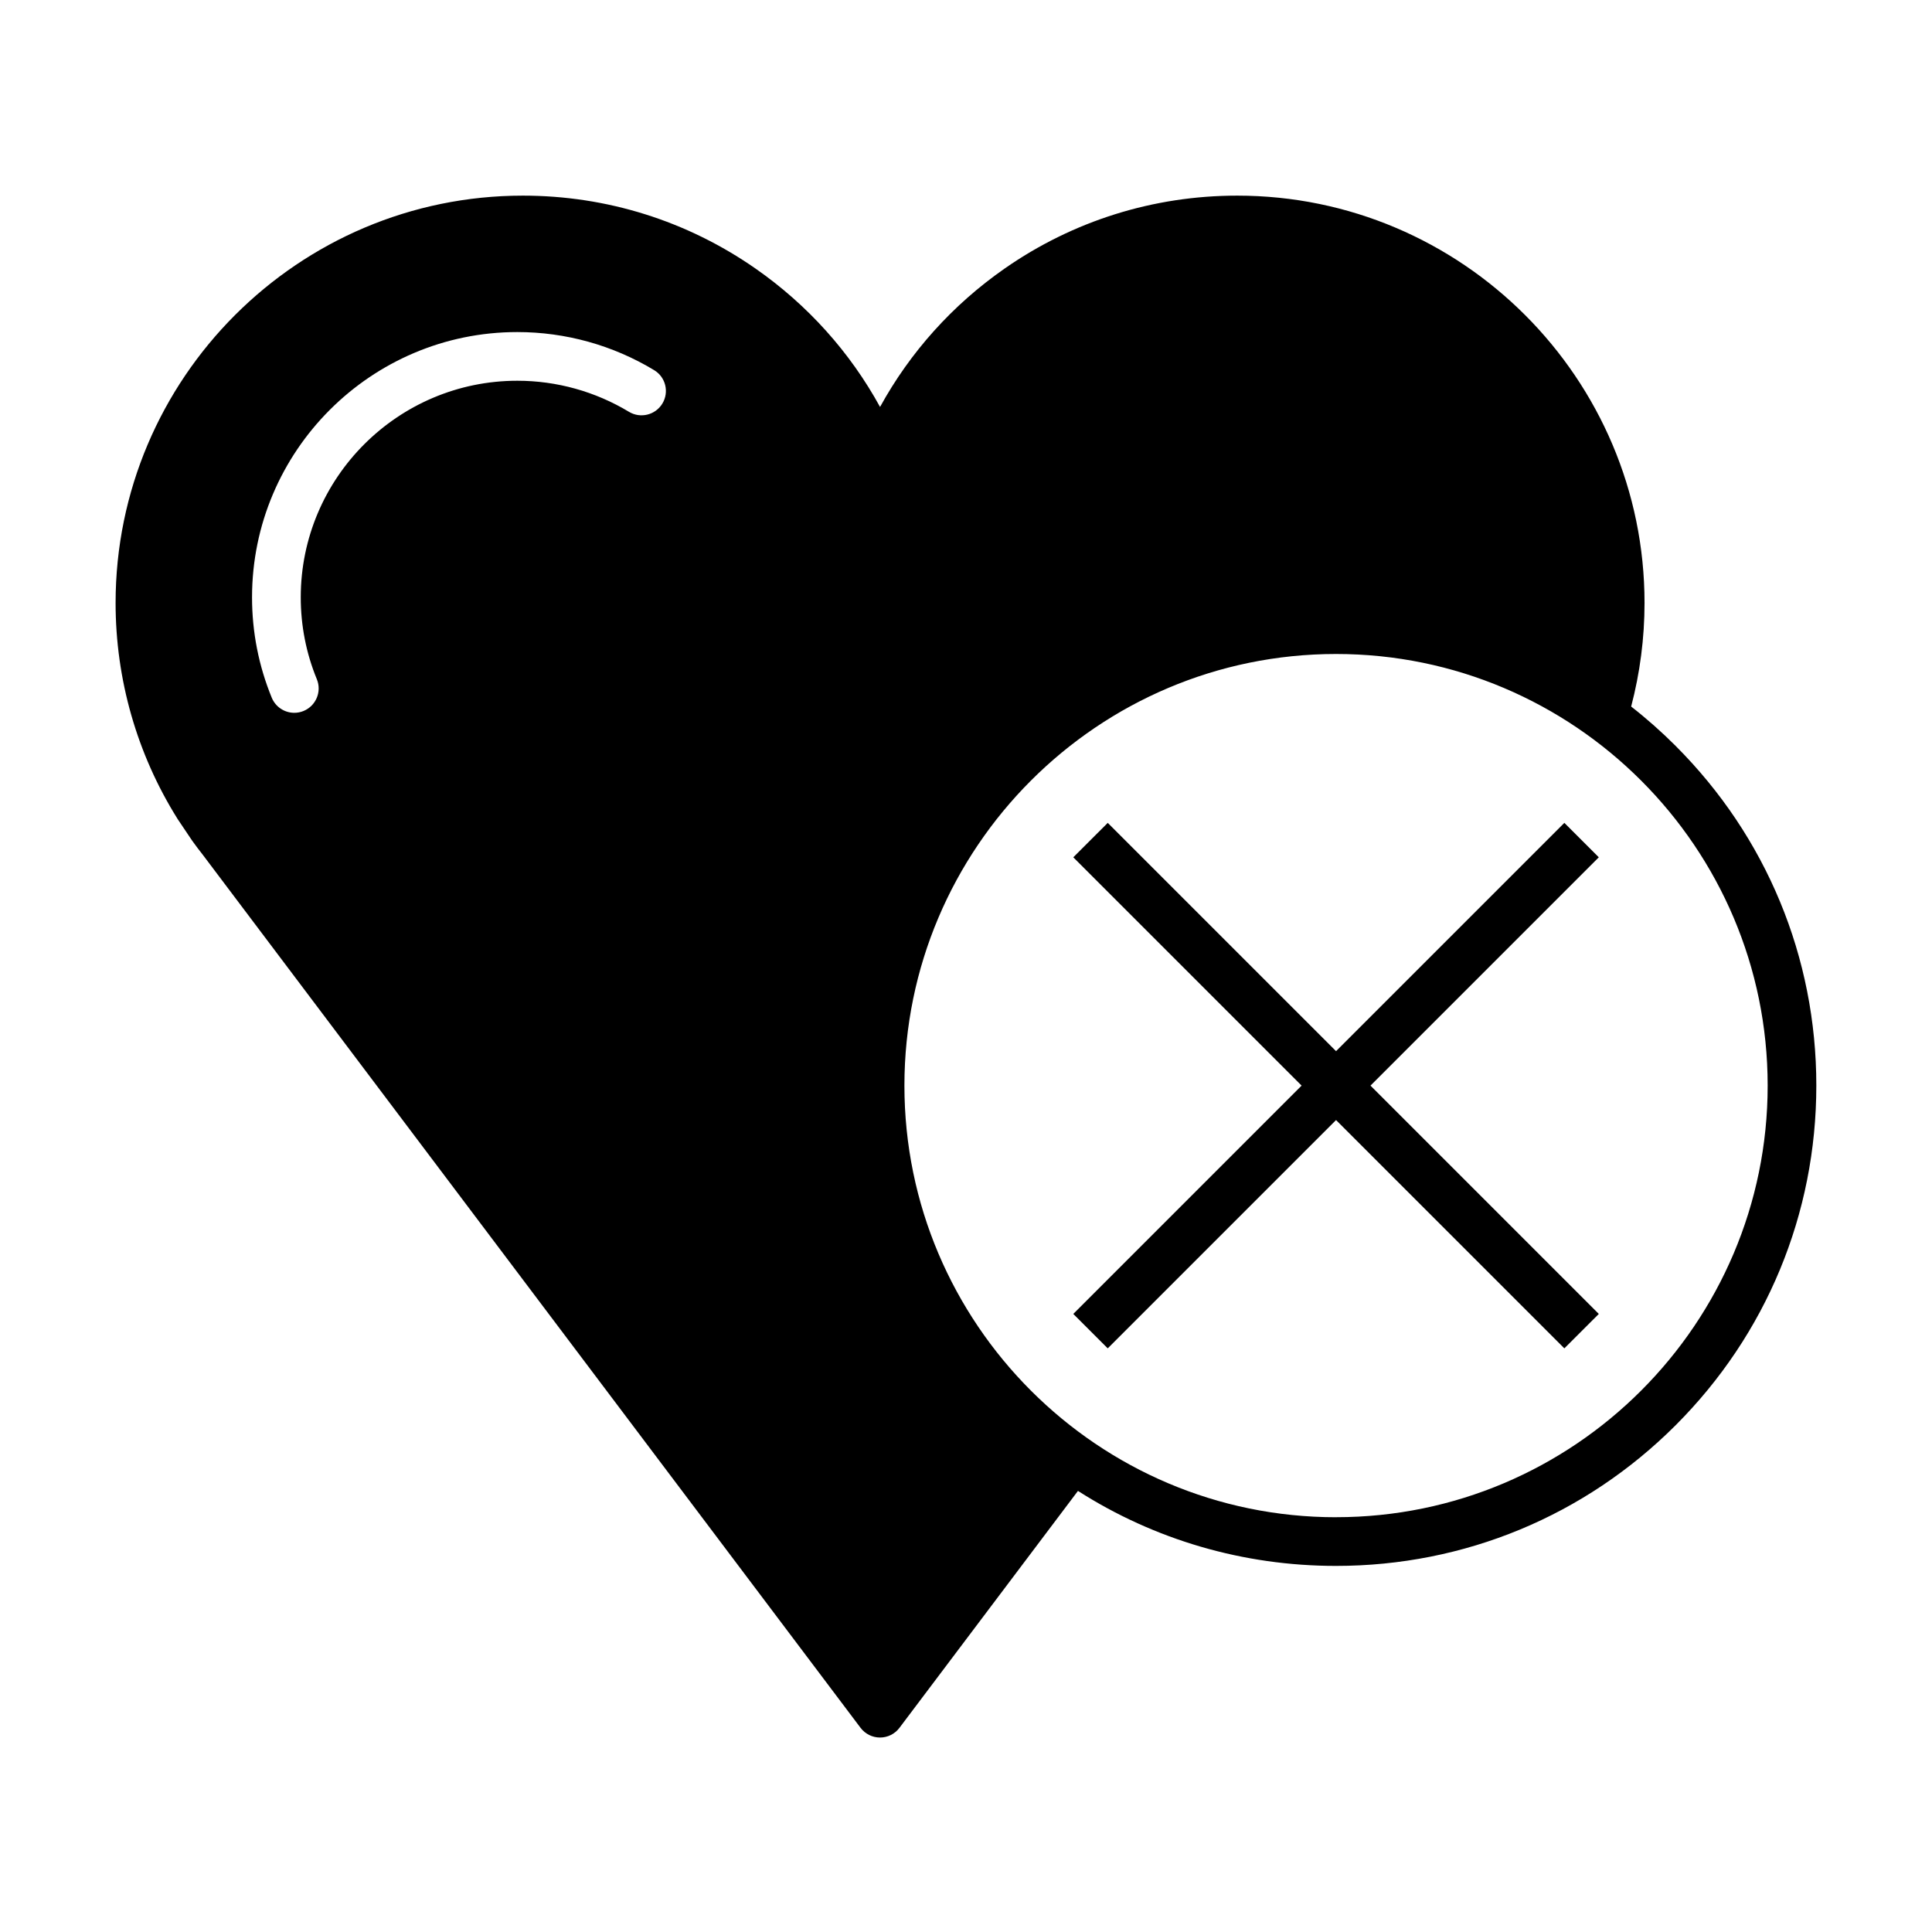 <?xml version="1.0" encoding="UTF-8"?>
<!-- The Best Svg Icon site in the world: iconSvg.co, Visit us! https://iconsvg.co -->
<svg fill="#000000" width="800px" height="800px" version="1.1" viewBox="144 144 512 512" xmlns="http://www.w3.org/2000/svg">
 <g>
  <path d="m558.57 362.07-60.504 60.5-60.504-60.5-9.129 9.125 60.504 60.504-60.504 60.508 9.129 9.121 60.504-60.5 60.504 60.5 9.129-9.121-60.504-60.508 60.504-60.504z"/>
  <path d="m588.08 341.69c-3.75-3.75-7.688-7.238-11.805-10.449 2.336-8.914 3.543-18.133 3.543-27.457 0-59.516-48.418-107.94-107.94-107.94-22.203 0-43.535 6.691-61.676 19.348-13.785 9.617-25.008 22.133-32.98 36.656-7.965-14.531-19.191-27.039-32.973-36.656-18.152-12.656-39.473-19.348-61.676-19.348-59.516 0-107.94 48.422-107.94 107.94 0 20.242 5.648 39.988 16.328 57.086 0.035 0.059 0.074 0.121 0.109 0.18l3.777 5.621c0.039 0.059 0.082 0.117 0.121 0.176 0.922 1.281 1.855 2.519 2.781 3.688l174.31 231.36c1.219 1.617 3.129 2.57 5.152 2.57s3.934-0.945 5.152-2.57l47.309-62.789c20.242 12.938 43.77 19.875 68.379 19.875 34.004 0 65.969-13.238 90.012-37.281 24.035-24.043 37.281-56.008 37.281-90.012 0.012-33.992-13.23-65.961-37.27-90zm-268.54-90.746c-1.844 3.047-5.809 4.031-8.863 2.188-8.914-5.379-19.141-8.23-29.582-8.23-31.645 0-57.391 25.746-57.391 57.391 0 7.508 1.43 14.809 4.262 21.703 1.355 3.293-0.227 7.07-3.523 8.422-0.801 0.328-1.633 0.484-2.449 0.484-2.539 0-4.949-1.512-5.977-4.004-3.465-8.457-5.223-17.406-5.223-26.602 0-38.758 31.535-70.297 70.297-70.297 12.797 0 25.336 3.488 36.258 10.09 3.059 1.832 4.035 5.809 2.191 8.855zm178.53 295.14c-63.07 0-114.39-51.312-114.39-114.39 0-63.07 51.316-114.38 114.39-114.38 63.066 0 114.38 51.309 114.38 114.38s-51.316 114.38-114.38 114.38z"/>
 </g>
</svg>